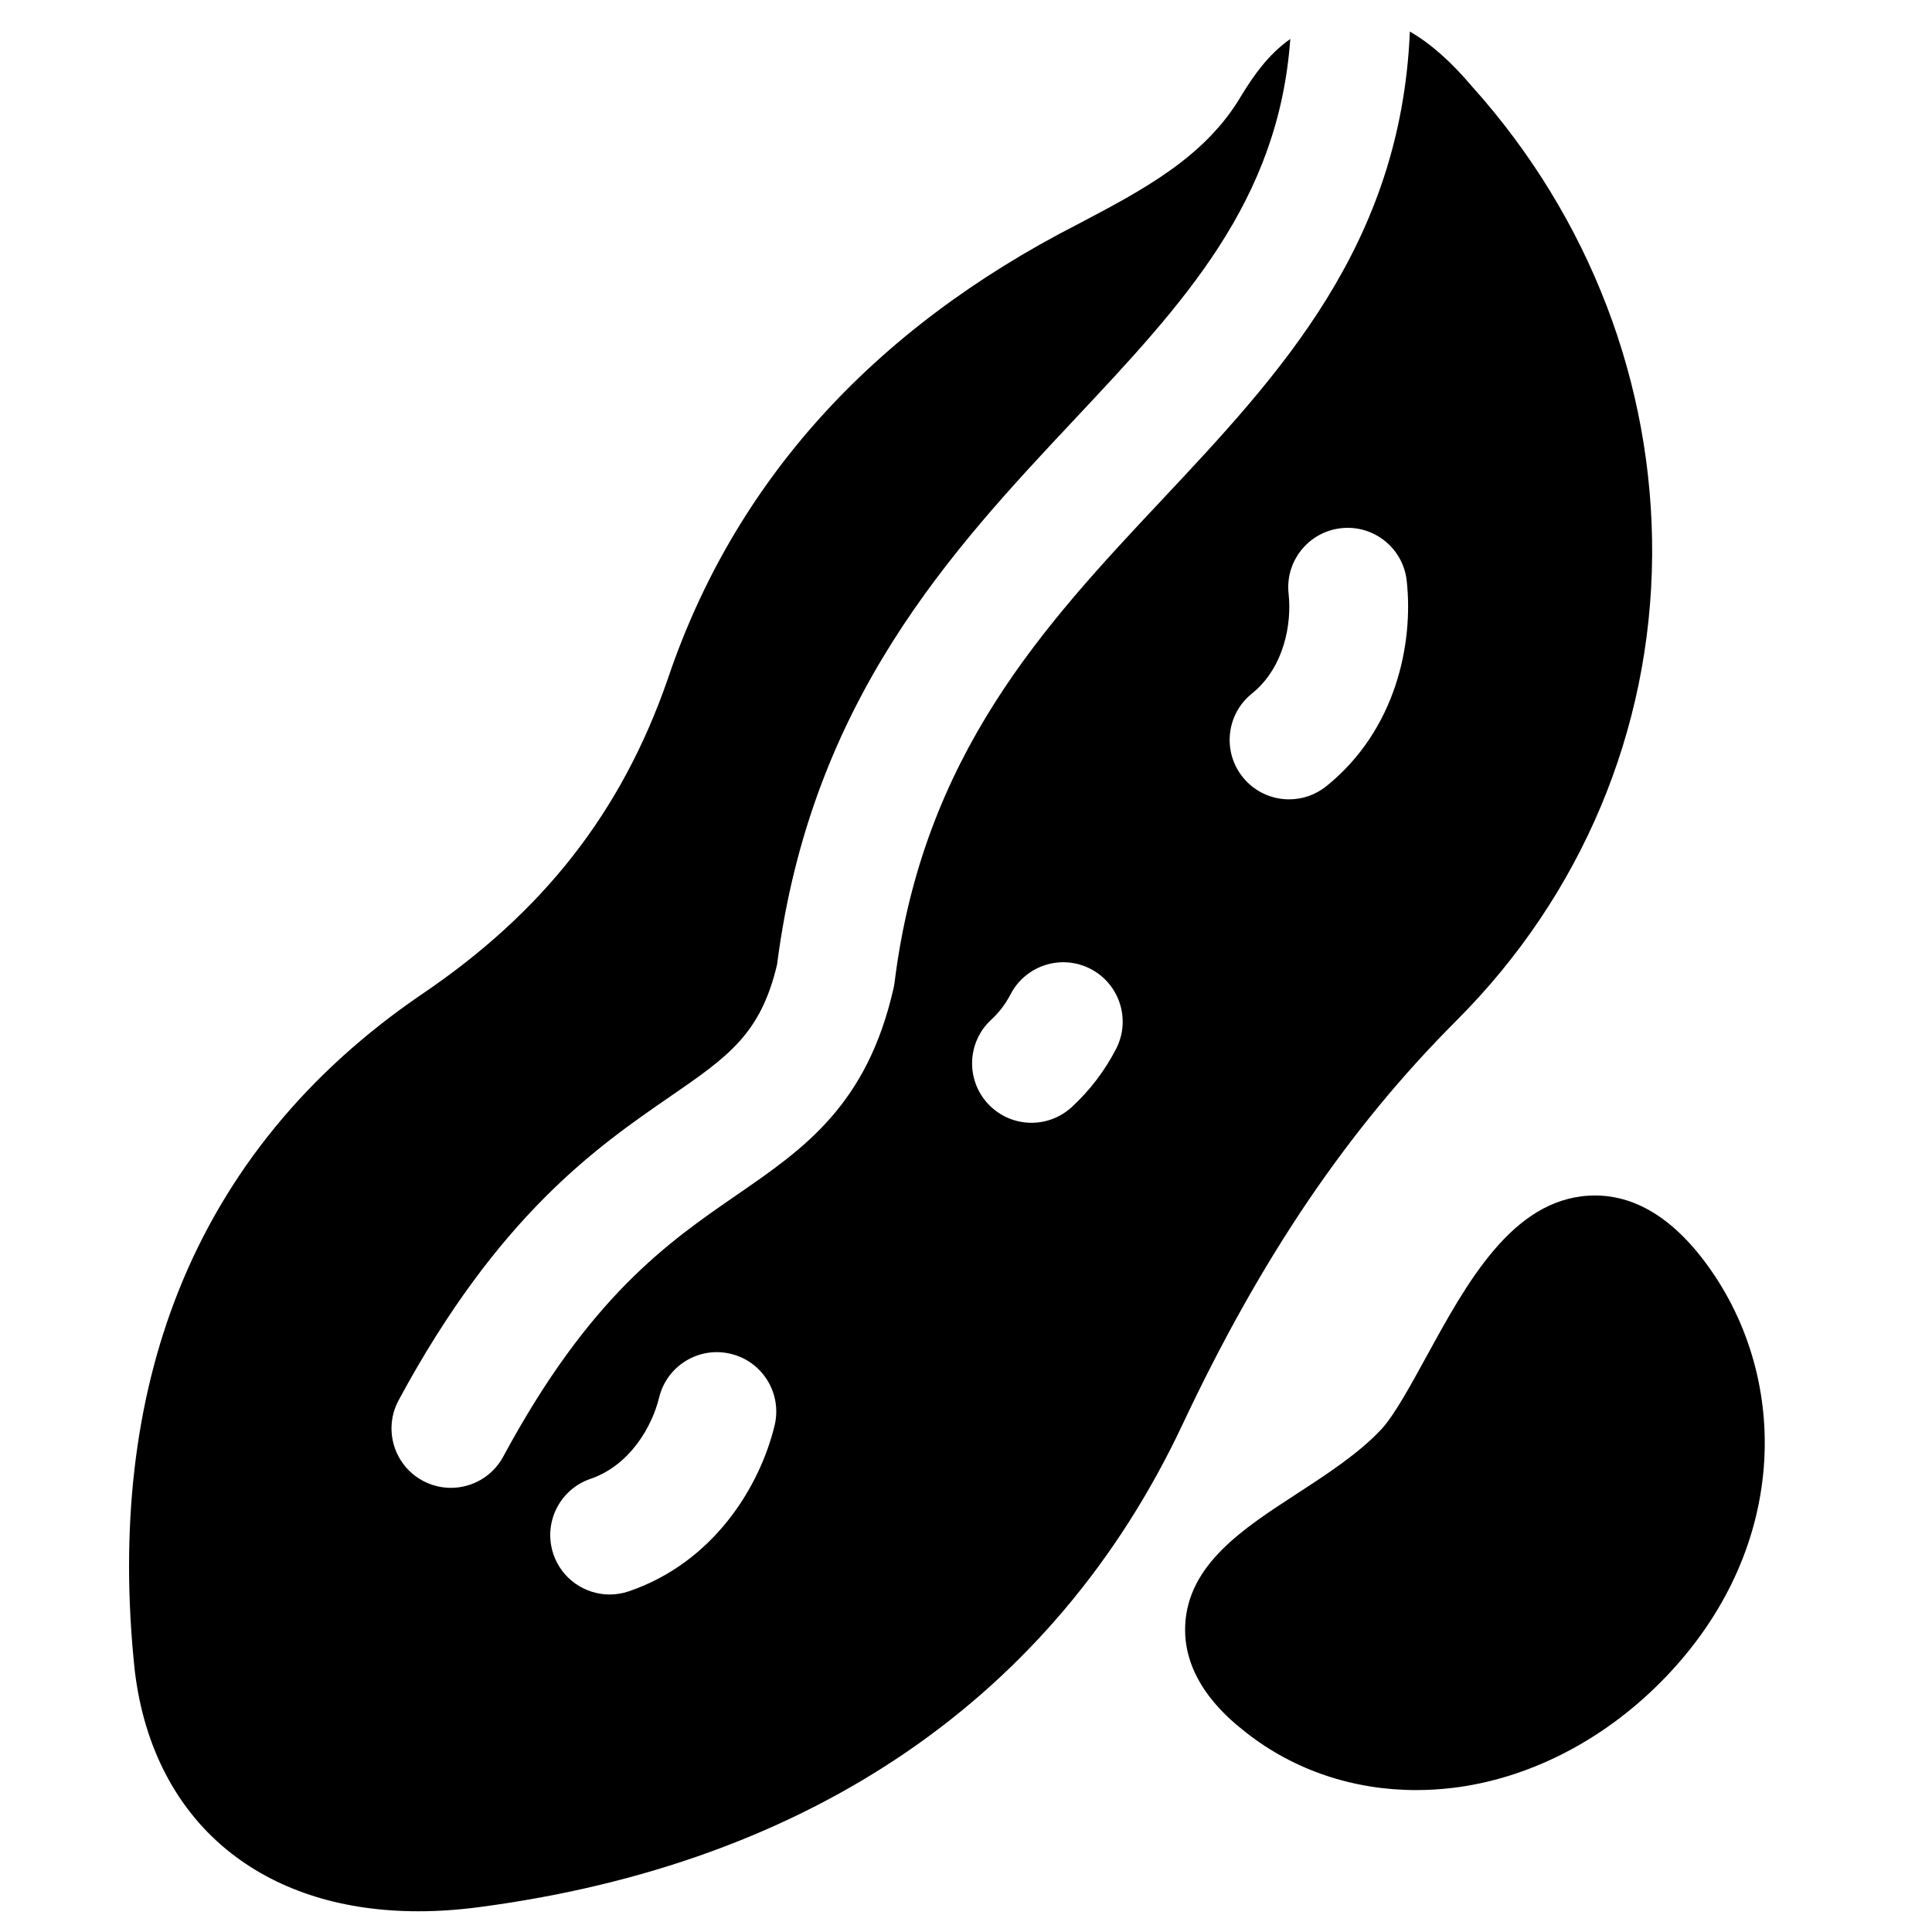 <?xml version="1.0" encoding="UTF-8"?>
<!-- Uploaded to: SVG Repo, www.svgrepo.com, Generator: SVG Repo Mixer Tools -->
<svg fill="#000000" width="800px" height="800px" version="1.1" viewBox="144 144 512 512" xmlns="http://www.w3.org/2000/svg">
 <g>
  <path d="m534.27 167.12c-5.606-6.691-11.164-11.613-16.645-14.754-2.363 56.598-34.473 90.824-65.641 124.04-31.16 33.207-63.379 67.547-70.91 127.92-0.062 0.512-0.152 1.02-0.266 1.523-7.012 31.016-23.758 42.559-41.488 54.773-18.312 12.617-39.066 26.922-61.957 69.395-2.848 5.277-8.27 8.277-13.875 8.277-2.523 0-5.078-0.605-7.457-1.887-7.656-4.125-10.516-13.676-6.391-21.328 26.492-49.156 52.684-67.203 71.812-80.383 15.5-10.68 24.125-16.625 28.477-35.082 8.984-70.043 46.223-109.73 79.09-144.75 28.625-30.508 53.848-57.418 56.918-100.54-5.906 4.195-9.699 9.703-12.867 14.852-0.051 0.086-0.102 0.168-0.152 0.254-9.566 16.219-25.91 24.84-43.223 33.953-54.59 27.902-91.176 68.473-108.74 120.59-12.18 35.141-32.895 61.684-65.234 83.562-30.176 20.562-51.863 47.047-64.461 78.711-11.609 29.191-15.508 62.91-11.578 100.21 0.008 0.066 0.016 0.137 0.023 0.203 2.438 20.578 11.297 37.355 25.617 48.516 13.004 10.133 29.922 15.332 49.539 15.332 5.094 0 10.375-0.352 15.812-1.059 88.082-11.516 152.6-55.664 186.59-127.7 20.902-44.484 44.004-78.57 72.699-107.27 33.16-33.16 51.582-76.996 51.871-123.43 0.281-45.383-16.609-89.387-47.562-123.95zm-185 354.67c-3.926 16.195-16.129 36.238-38.617 43.922-1.688 0.574-3.402 0.848-5.09 0.848-6.547 0-12.664-4.117-14.898-10.66-2.809-8.227 1.582-17.176 9.812-19.988 10.438-3.566 16.324-13.832 18.191-21.539 2.047-8.449 10.551-13.641 19.008-11.594 8.453 2.047 13.645 10.559 11.594 19.012zm90.48-99.77c-3.019 5.812-6.965 10.98-11.723 15.363-3.027 2.789-6.852 4.164-10.664 4.164-4.246 0-8.48-1.707-11.582-5.078-5.891-6.394-5.484-16.355 0.914-22.246 2.066-1.902 3.789-4.168 5.121-6.731 4.008-7.715 13.512-10.719 21.23-6.707 7.707 4.016 10.711 13.52 6.703 21.234zm55.734-69.664c-2.91 2.34-6.398 3.477-9.859 3.477-4.606 0-9.164-2.008-12.277-5.875-5.449-6.773-4.379-16.688 2.398-22.137 8.594-6.914 10.621-18.574 9.746-26.457-0.961-8.641 5.269-16.426 13.91-17.387 8.648-0.957 16.426 5.269 17.387 13.91 1.836 16.57-2.793 39.574-21.305 54.469z"/>
  <path d="m597.5 480.73c-9.598-13.816-20.508-20.504-32.328-19.871-20.406 1.086-32.441 23.07-43.059 42.469-4.242 7.746-8.625 15.758-11.965 19.363-5.945 6.414-14.422 11.93-22.621 17.262-14.125 9.188-28.73 18.688-29.438 34.793-0.668 15.227 12.09 25.219 16.281 28.504 12.645 9.906 28.332 15.141 44.945 15.141 3.148 0 6.332-0.188 9.531-0.566 20.031-2.379 39.66-12.344 55.277-28.062 15.711-15.812 25.098-34.902 27.145-55.203 1.93-19.152-2.961-38.27-13.77-53.828z"/>
 </g>
</svg>